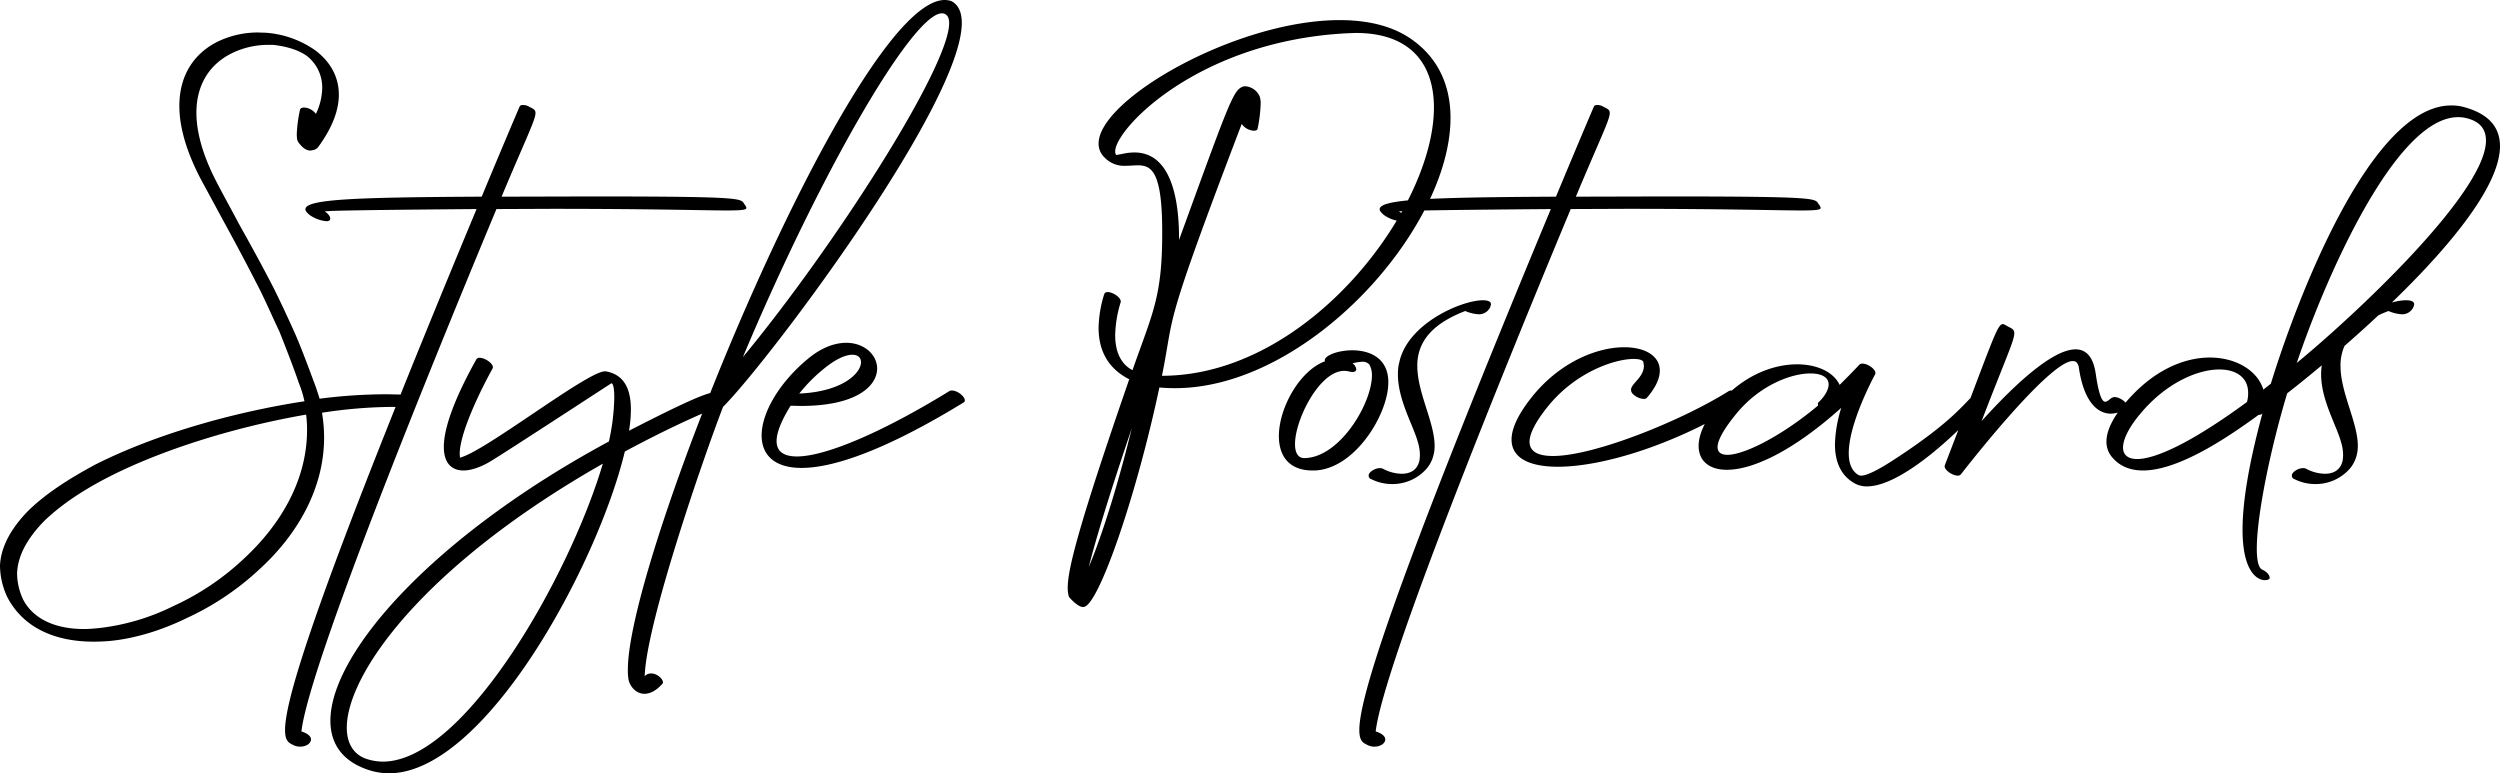 <svg xmlns="http://www.w3.org/2000/svg" width="1132.787" height="350.4" viewBox="0 0 1132.787 350.4"><path id="Trazado_9" data-name="Trazado 9" d="M45.244,79.15c2.437,0,4.874-.106,7.417-.318,11.02-1.06,23.2-4.662,35.072-10.49A124.429,124.429,0,0,0,120.579,46.2c17.165-15.682,29.138-36.555,29.138-59.548a68.9,68.9,0,0,0-.954-11.231,217.886,217.886,0,0,1,31.893-2.649l7.1.212c1.166,0,1.907-.636,1.907-1.483a2.2,2.2,0,0,0-.53-1.271,7.361,7.361,0,0,0-5.51-3.073l-5.4-.106A240.246,240.246,0,0,0,147.7-30.939l-1.7-5.192c-3.073-8.265-6.04-16.317-9.112-23.522-3.285-7.417-6.675-14.622-9.96-21.3-5.51-10.7-11.02-20.662-16-29.562-3.6-6.887-7.205-13.245-10.278-19.284-6.251-12.185-8.794-22.463-8.794-30.728,0-13.457,6.675-22.251,15.788-26.807a37.08,37.08,0,0,1,17.165-3.92h1.907c5.722.636,11.337,2.225,15.152,4.98a18.034,18.034,0,0,1,6.993,14.516A27.968,27.968,0,0,1,146.009-160a7.471,7.471,0,0,0-2.755-2.225,6.842,6.842,0,0,0-2.649-.636c-.954,0-1.589.318-1.8.954a63.209,63.209,0,0,0-1.483,11.231l.106,1.8a4.379,4.379,0,0,0,1.166,2.437c1.7,2.119,3.285,3.073,4.98,3.073l1.589-.318a4.148,4.148,0,0,0,1.7-1.06c6.675-9.006,9.536-17.059,9.536-23.946,0-8.477-4.238-15.258-10.6-20.026a44.365,44.365,0,0,0-22.675-8.053l-3.285-.106a41.812,41.812,0,0,0-18.542,4.238C91.441-187.65,84.13-178.22,84.13-163.6c0,8.9,2.755,19.708,9.43,32.635l10.49,19.39c4.98,9.112,10.172,18.754,15.682,29.562,3.391,6.569,6.357,13.563,9.748,20.662,2.967,7.523,6.04,15.258,8.794,23.311a49.308,49.308,0,0,1,2.543,8.265C108.182-24.794,72.792-14.622,45.985-1.06c-12.4,6.675-22.993,13.563-30.728,21.3-7.417,7.735-12.079,16-12.4,24.582A34.39,34.39,0,0,0,6.146,58.912C13.457,73,27.973,79.15,45.244,79.15Zm-4.238-5.722c-12.609,0-22.887-4.238-27.655-13.351A28.43,28.43,0,0,1,10.6,48.1c.318-7.947,4.662-15.682,11.867-23.2,7.523-7.417,17.695-14.3,30.2-20.662,25.112-12.715,58.276-22.675,88.9-27.973a51.625,51.625,0,0,1,.424,6.993c0,22.463-11.761,42.7-28.608,58.276a117.906,117.906,0,0,1-32,21.509A101.283,101.283,0,0,1,47.681,73C45.35,73.216,43.125,73.428,41.005,73.428Zm97.9,53.3c2.649,0,4.874-1.483,4.874-3.285,0-1.271-1.271-2.649-4.344-3.6,3.391-29.774,59.018-166.247,88.368-236.708l25.006-.106c46.2,0,68.766.742,79.468.742,6.887,0,8.794-.318,8.794-1.166a3.9,3.9,0,0,0-.848-1.589c-1.907-2.649,1.907-3.6-69.508-3.6l-40.582.106C241.37-149.293,245.5-157.24,245.5-160.419c0-1.483-1.06-1.907-2.755-2.755a5.457,5.457,0,0,0-2.861-.848c-.848,0-1.377.212-1.589.742-.106.212-6.993,16.317-17.165,40.793-56.581.318-79.892,1.06-79.892,5.722,0,.742.742,1.589,2.013,2.649a15.8,15.8,0,0,0,7.523,2.755c1.06,0,1.7-.318,1.7-1.166a2.069,2.069,0,0,0-.106-.742,5.4,5.4,0,0,0-2.119-2.331l-.212-.106c0-.318,5.3-.636,68.766-1.166C146.009,58.064,132.022,105.215,132.022,119.2c0,5.192,1.907,5.828,3.5,6.675A6.979,6.979,0,0,0,138.91,126.725ZM179.067,138.8c43.654,0,94.726-94.832,106.911-145.8,35.178-18.86,46.3-20.768,46.3-23.2,0-.636-.636-1.271-1.7-2.119-.954-.848-1.483-1.589-3.285-1.589-3.6,0-12.185,3.5-39.416,17.483a59.273,59.273,0,0,0,.848-9.642c0-8.477-2.543-15.788-11.443-17.271h-.318c-8.053,0-54.674,36.555-65.693,39.1l-.106-1.7c0-9.96,10.278-30.41,14.834-38.568l.212-.636c0-1.907-3.708-4.344-6.04-4.344a1.6,1.6,0,0,0-1.483.742c-10.6,18.966-14.728,31.787-14.728,39.628,0,7.523,3.708,10.7,8.9,10.7,3.5,0,7.735-1.483,12.079-4.026,7.735-4.662,54.886-35.5,54.992-35.5.848.212,1.271,2.649,1.271,6.463a98.511,98.511,0,0,1-2.437,19.92c-79.892,43.125-126.195,96-126.195,126.513,0,10.6,5.616,18.542,17.377,22.357A29.829,29.829,0,0,0,179.067,138.8Zm-2.755-5.3a23.845,23.845,0,0,1-7.205-1.166c-5.934-1.907-9.112-6.993-9.112-14.2,0-24.158,34.436-73.216,116.023-119.625C260.866,49.588,213.292,133.506,176.313,133.506Zm118.566-30.728c2.331,0,5.086-1.166,8.053-4.45a1.145,1.145,0,0,0,.318-.742c0-1.589-2.649-4.026-5.3-4.026a3.792,3.792,0,0,0-2.967,1.271c.742-24.158,26.6-98.964,35.5-122.062,20.45-20.45,108.182-137.108,108.182-173.981,0-4.768-1.483-8.159-4.662-9.854a9.844,9.844,0,0,0-3.073-.53c-40.476,0-143.572,251.542-143.572,303.355a23.7,23.7,0,0,0,.212,4.026C287.991,99.07,290.852,102.778,294.878,102.778ZM339.486-49.8c34.648-82.646,76.819-155.757,90.169-155.757a2.958,2.958,0,0,1,1.907.636c.954.742,1.377,2.013,1.377,3.814C432.94-181.081,380.7-99.6,339.486-49.8ZM366.082.424c14.41,0,38.145-8.053,73.428-29.668a1.014,1.014,0,0,0,.53-.954c0-1.8-3.391-4.45-5.828-4.45a2.26,2.26,0,0,0-1.271.318C403.167-16,377.1-4.768,363.962-4.768c-5.934,0-9.218-2.225-9.218-6.993,0-3.708,2.013-9.006,6.357-16l4.662.106c25.112,0,34.542-9.006,34.542-16.953,0-6.146-5.722-11.655-13.986-11.655-5.192,0-11.337,2.119-17.695,7.523C355.7-37.933,347.963-24.37,347.963-14.3,347.963-5.722,353.473.424,366.082.424Zm-1.06-33.694a71.225,71.225,0,0,1,10.49-10.7c5.934-4.98,10.49-6.887,13.563-6.887,2.543,0,3.92,1.377,3.92,3.391C392.995-42.595,384.73-34.118,365.022-33.271ZM493.654,63.468l.53-.106c6.781-1.7,23.628-50.436,34.012-99.388,2.331.212,4.768.318,7.1.318,60.29,0,124.817-72.263,124.817-122.486,0-14.834-5.722-27.761-18.754-36.343-8.583-5.616-19.5-7.947-31.469-7.947-46.727,0-109.242,35.813-109.242,55.945a8.584,8.584,0,0,0,2.649,6.251,12.226,12.226,0,0,0,9.642,3.814c1.907,0,3.814-.212,5.51-.212,6.146,0,10.808,2.861,11.02,28.291v2.967c0,28.714-4.662,36.343-13.457,61.561-5.828-3.073-7.841-9.218-7.841-15.894a53.567,53.567,0,0,1,2.437-14.728l.106-.424c0-2.013-3.708-4.344-5.934-4.344a1.551,1.551,0,0,0-1.589.954,54.067,54.067,0,0,0-2.543,15.258c0,9.854,3.92,18.225,13.88,23.311C491.535,26.7,486.661,46.409,486.661,54.674a13.983,13.983,0,0,0,.53,4.132C487.932,59.76,491.323,63.468,493.654,63.468ZM496.2,45.35c4.45-17.8,13.668-45.667,19.5-62.938C509.441,8.159,502.024,31.575,496.2,45.35Zm33.165-86.673c6.04-29.88-.318-18.437,36.131-114.116a7.216,7.216,0,0,0,5.51,3.073c.848,0,1.589-.212,1.7-.954a65.175,65.175,0,0,0,1.377-11.125,10.169,10.169,0,0,0-.424-3.391,7.652,7.652,0,0,0-6.463-4.662,3.6,3.6,0,0,0-2.013.53c-3.814,2.225-6.463,9.642-28.079,69.084v-.742c0-18.542-3.92-38.886-20.238-38.886a25.214,25.214,0,0,0-3.814.318l-4.344.848a2.189,2.189,0,0,1-.53-1.7c0-10.172,37.933-50.33,105.851-53.508l3.179-.106c24.794,0,35.39,14.092,35.39,33.8C652.589-117.188,595.69-41.323,529.361-41.323ZM598.445,1.589c18.225-.53,33.482-25.43,33.482-39.84v-.742c-.318-10.6-8.688-13.88-16.317-13.88-6.463,0-12.5,2.331-12.5,4.556l.106.424C591.77-43.654,582.34-26.807,582.34-13.986c0,8.688,4.344,15.576,15.258,15.576ZM594.1-4.026h-.212c-2.967,0-4.238-2.543-4.238-6.357,0-11.125,11.125-33.165,22.251-33.165a8.825,8.825,0,0,1,2.331.318l1.377.212c1.166,0,1.8-.53,1.8-1.271a3.835,3.835,0,0,0-1.7-2.649,19.193,19.193,0,0,1,4.344-.742,4.026,4.026,0,0,1,3.285,1.271,9.753,9.753,0,0,1,1.166,4.874C624.511-28.926,610.1-4.45,594.1-4.026ZM633.623,7.735A20.51,20.51,0,0,0,649.2.848a14.823,14.823,0,0,0,3.285-6.569,15.6,15.6,0,0,0,.424-3.814c0-10.7-7.841-24.052-7.841-36.237a21.61,21.61,0,0,1,.53-5.192c1.7-7.523,7.417-14.41,21.191-19.708a17.893,17.893,0,0,0,6.04,1.483,5.552,5.552,0,0,0,4.874-2.543,4.109,4.109,0,0,0,.636-1.483l.106-.53c0-1.271-1.483-1.8-3.708-1.8-9.43,0-34.012,10.384-37.827,28.079l-.318,1.377a25.778,25.778,0,0,0-.318,4.026c0,11.867,6.993,23.1,9.112,31.045a19.538,19.538,0,0,1,.848,5.616,17.58,17.58,0,0,1-.212,2.543c-.954,4.238-4.132,5.934-8.053,5.934A18.666,18.666,0,0,1,629.385.742,2.908,2.908,0,0,0,628.007.53c-2.013,0-4.662,1.589-4.98,3.073V3.92a1.59,1.59,0,0,0,1.166,1.589A20.974,20.974,0,0,0,633.623,7.735Zm-7.947,118.99c2.649,0,4.874-1.483,4.874-3.285,0-1.271-1.271-2.649-4.344-3.6,3.391-29.774,59.018-166.247,88.368-236.708l25.006-.106c46.2,0,68.766.742,79.468.742,6.887,0,8.794-.318,8.794-1.166a3.9,3.9,0,0,0-.848-1.589c-1.907-2.649,1.907-3.6-69.508-3.6l-40.582.106c11.231-26.807,15.364-34.754,15.364-37.933,0-1.483-1.06-1.907-2.755-2.755a5.457,5.457,0,0,0-2.861-.848c-.848,0-1.377.212-1.589.742-.106.212-6.993,16.317-17.165,40.793-56.581.318-79.892,1.06-79.892,5.722,0,.742.742,1.589,2.013,2.649a15.8,15.8,0,0,0,7.523,2.755c1.06,0,1.7-.318,1.7-1.166a2.069,2.069,0,0,0-.106-.742,5.4,5.4,0,0,0-2.119-2.331l-.212-.106c0-.318,5.3-.636,68.766-1.166C632.775,58.064,618.789,105.215,618.789,119.2c0,5.192,1.907,5.828,3.5,6.675A6.979,6.979,0,0,0,625.676,126.725ZM708.747-.106c20.874,0,53.932-10.384,83.918-29.138a1.173,1.173,0,0,0,.53-1.06c0-1.7-3.391-4.344-5.828-4.344a2.26,2.26,0,0,0-1.271.318C764.8-20.979,725.276-4.98,706.521-4.98c-6.569,0-10.6-1.907-10.6-6.463,0-3.391,2.331-8.371,7.629-15.152,13.033-16.635,31.257-22.357,39.522-22.357,2.649,0,4.238.53,4.45,1.483l.212,1.589c0,5.3-5.828,8.053-5.828,10.914,0,.954.53,1.907,2.225,2.967a7.178,7.178,0,0,0,3.5,1.166,1.8,1.8,0,0,0,1.377-.424c4.132-4.768,5.934-8.9,5.934-12.4,0-6.675-6.675-10.6-16.105-10.6-12.4,0-29.562,6.781-42.383,23.2-6.04,7.735-8.688,13.88-8.688,18.648C687.767-4.026,695.926-.106,708.747-.106Zm140.075,8.9c16.317,0,43.336-26.277,52.979-37.827a1.2,1.2,0,0,0,.318-.848c0-1.589-2.331-3.391-3.708-3.391a1.506,1.506,0,0,0-.636.212c-4.662,3.6-9.006,11.761-36.767,29.774-6.781,4.45-12.185,7.205-14.834,7.205a3.135,3.135,0,0,1-1.06-.212c-3.285-1.8-4.556-5.51-4.556-9.96,0-13.351,10.914-33.8,11.867-35.6a.894.894,0,0,0,.212-.742c0-1.8-3.5-4.238-5.828-4.238a1.721,1.721,0,0,0-1.483.53c-2.967,3.179-6.04,6.251-8.9,9.112-2.649-5.722-10.066-9.324-19.284-9.324-11.231,0-25.112,5.3-36.237,18.754-5.722,6.887-8.371,13.245-8.371,18.225,0,6.569,4.556,10.808,12.821,10.808,11.231,0,29.244-7.841,51.813-28.079a59.506,59.506,0,0,0-2.861,16.529c0,7.417,2.331,13.986,8.9,17.695A11.31,11.31,0,0,0,848.822,8.794ZM785.565-5.51c-2.861,0-4.45-1.166-4.45-3.5,0-2.967,2.649-8.053,8.794-15.47,10.278-12.4,24.37-17.907,33.271-17.907,4.98,0,8.265,1.7,8.265,4.98,0,2.543-2.119,5.828-4.556,8.053a.962.962,0,0,0-.318.742l.106.742C810.253-14.092,793.3-5.51,785.565-5.51ZM889.933,3.92a1.778,1.778,0,0,0,1.483-.636C892.794,1.483,931.256-48,942.064-48c1.483,0,2.437.954,2.755,2.967,2.225,15.364,8.371,20.874,14.516,20.874a12.825,12.825,0,0,0,6.993-2.331,1.014,1.014,0,0,0,.53-.954c0-1.7-3.5-4.238-5.828-4.238-1.8,0-2.861,2.119-4.238,2.119s-2.861-2.543-4.344-12.821c-1.166-7.841-4.556-10.914-9.112-10.914-11.02,0-29.35,17.8-42.595,32.529,10.7-27.867,14.834-36.449,14.834-39.84,0-1.7-1.06-2.119-2.755-2.967-1.06-.53-1.8-1.166-2.437-1.166-2.755,0-5.086,9.006-26.277,63.892L884-.318C884,1.483,887.6,3.92,889.933,3.92Zm139.228,47.363c1.166,0,2.013-.424,2.119-.848v-.212c0-1.271-1.377-2.861-3.391-3.708-1.7-.848-2.437-4.238-2.437-9.536,0-15.258,6.251-45.456,13.774-70.355,33.271-25.959,96.421-82.011,96.421-112,0-8.159-4.662-14.41-15.894-17.589a21.175,21.175,0,0,0-6.251-.848c-36.767,0-70.355,89.11-81.693,126.089l-3.391,2.649c-2.543-8.371-12.079-14.516-24.264-14.516-11.761,0-25.959,5.828-38.462,20.768-4.238,4.98-8.371,11.443-8.371,17.377a10.72,10.72,0,0,0,2.119,6.463c3.6,4.662,8.688,6.569,14.41,6.569,16.529,0,39.1-15.47,52.449-25.218a1.95,1.95,0,0,0,1.7-.636c-6.675,24.582-9.006,41.323-9.006,52.661C1018.989,47.469,1025.664,51.283,1029.161,51.283Zm14.41-98.434c12.609-37.509,44.5-111.361,73.11-111.361a16.132,16.132,0,0,1,4.45.636c5.722,1.589,8.159,5.086,8.159,9.96C1129.29-124.394,1070.378-69.19,1043.571-47.151ZM971.2-3.6c-4.238,0-6.357-2.013-6.357-5.192,0-3.814,2.755-9.324,7.947-15.47,11.337-13.562,25.536-19.92,35.708-19.92,7.735,0,13.033,3.708,13.033,10.6a14.746,14.746,0,0,1-.53,4.132C995.466-10.7,979.361-3.6,971.2-3.6Zm80.739,11.337A20.51,20.51,0,0,0,1067.517.848a14.823,14.823,0,0,0,3.285-6.569,15.6,15.6,0,0,0,.424-3.814c0-10.7-7.841-24.052-7.841-36.237a21.61,21.61,0,0,1,.53-5.192c1.7-7.523,7.417-14.41,21.191-19.708a17.893,17.893,0,0,0,6.04,1.483,5.552,5.552,0,0,0,4.874-2.543,4.109,4.109,0,0,0,.636-1.483l.106-.53c0-1.271-1.483-1.8-3.708-1.8-9.43,0-34.012,10.384-37.827,28.079l-.318,1.377a25.778,25.778,0,0,0-.318,4.026c0,11.867,6.993,23.1,9.112,31.045a19.538,19.538,0,0,1,.848,5.616,17.58,17.58,0,0,1-.212,2.543c-.954,4.238-4.132,5.934-8.053,5.934A18.666,18.666,0,0,1,1047.7.742a2.908,2.908,0,0,0-1.377-.212c-2.013,0-4.662,1.589-4.98,3.073V3.92a1.59,1.59,0,0,0,1.166,1.589A20.974,20.974,0,0,0,1051.941,7.735Z" transform="translate(-2.861 211.596)"></path></svg>